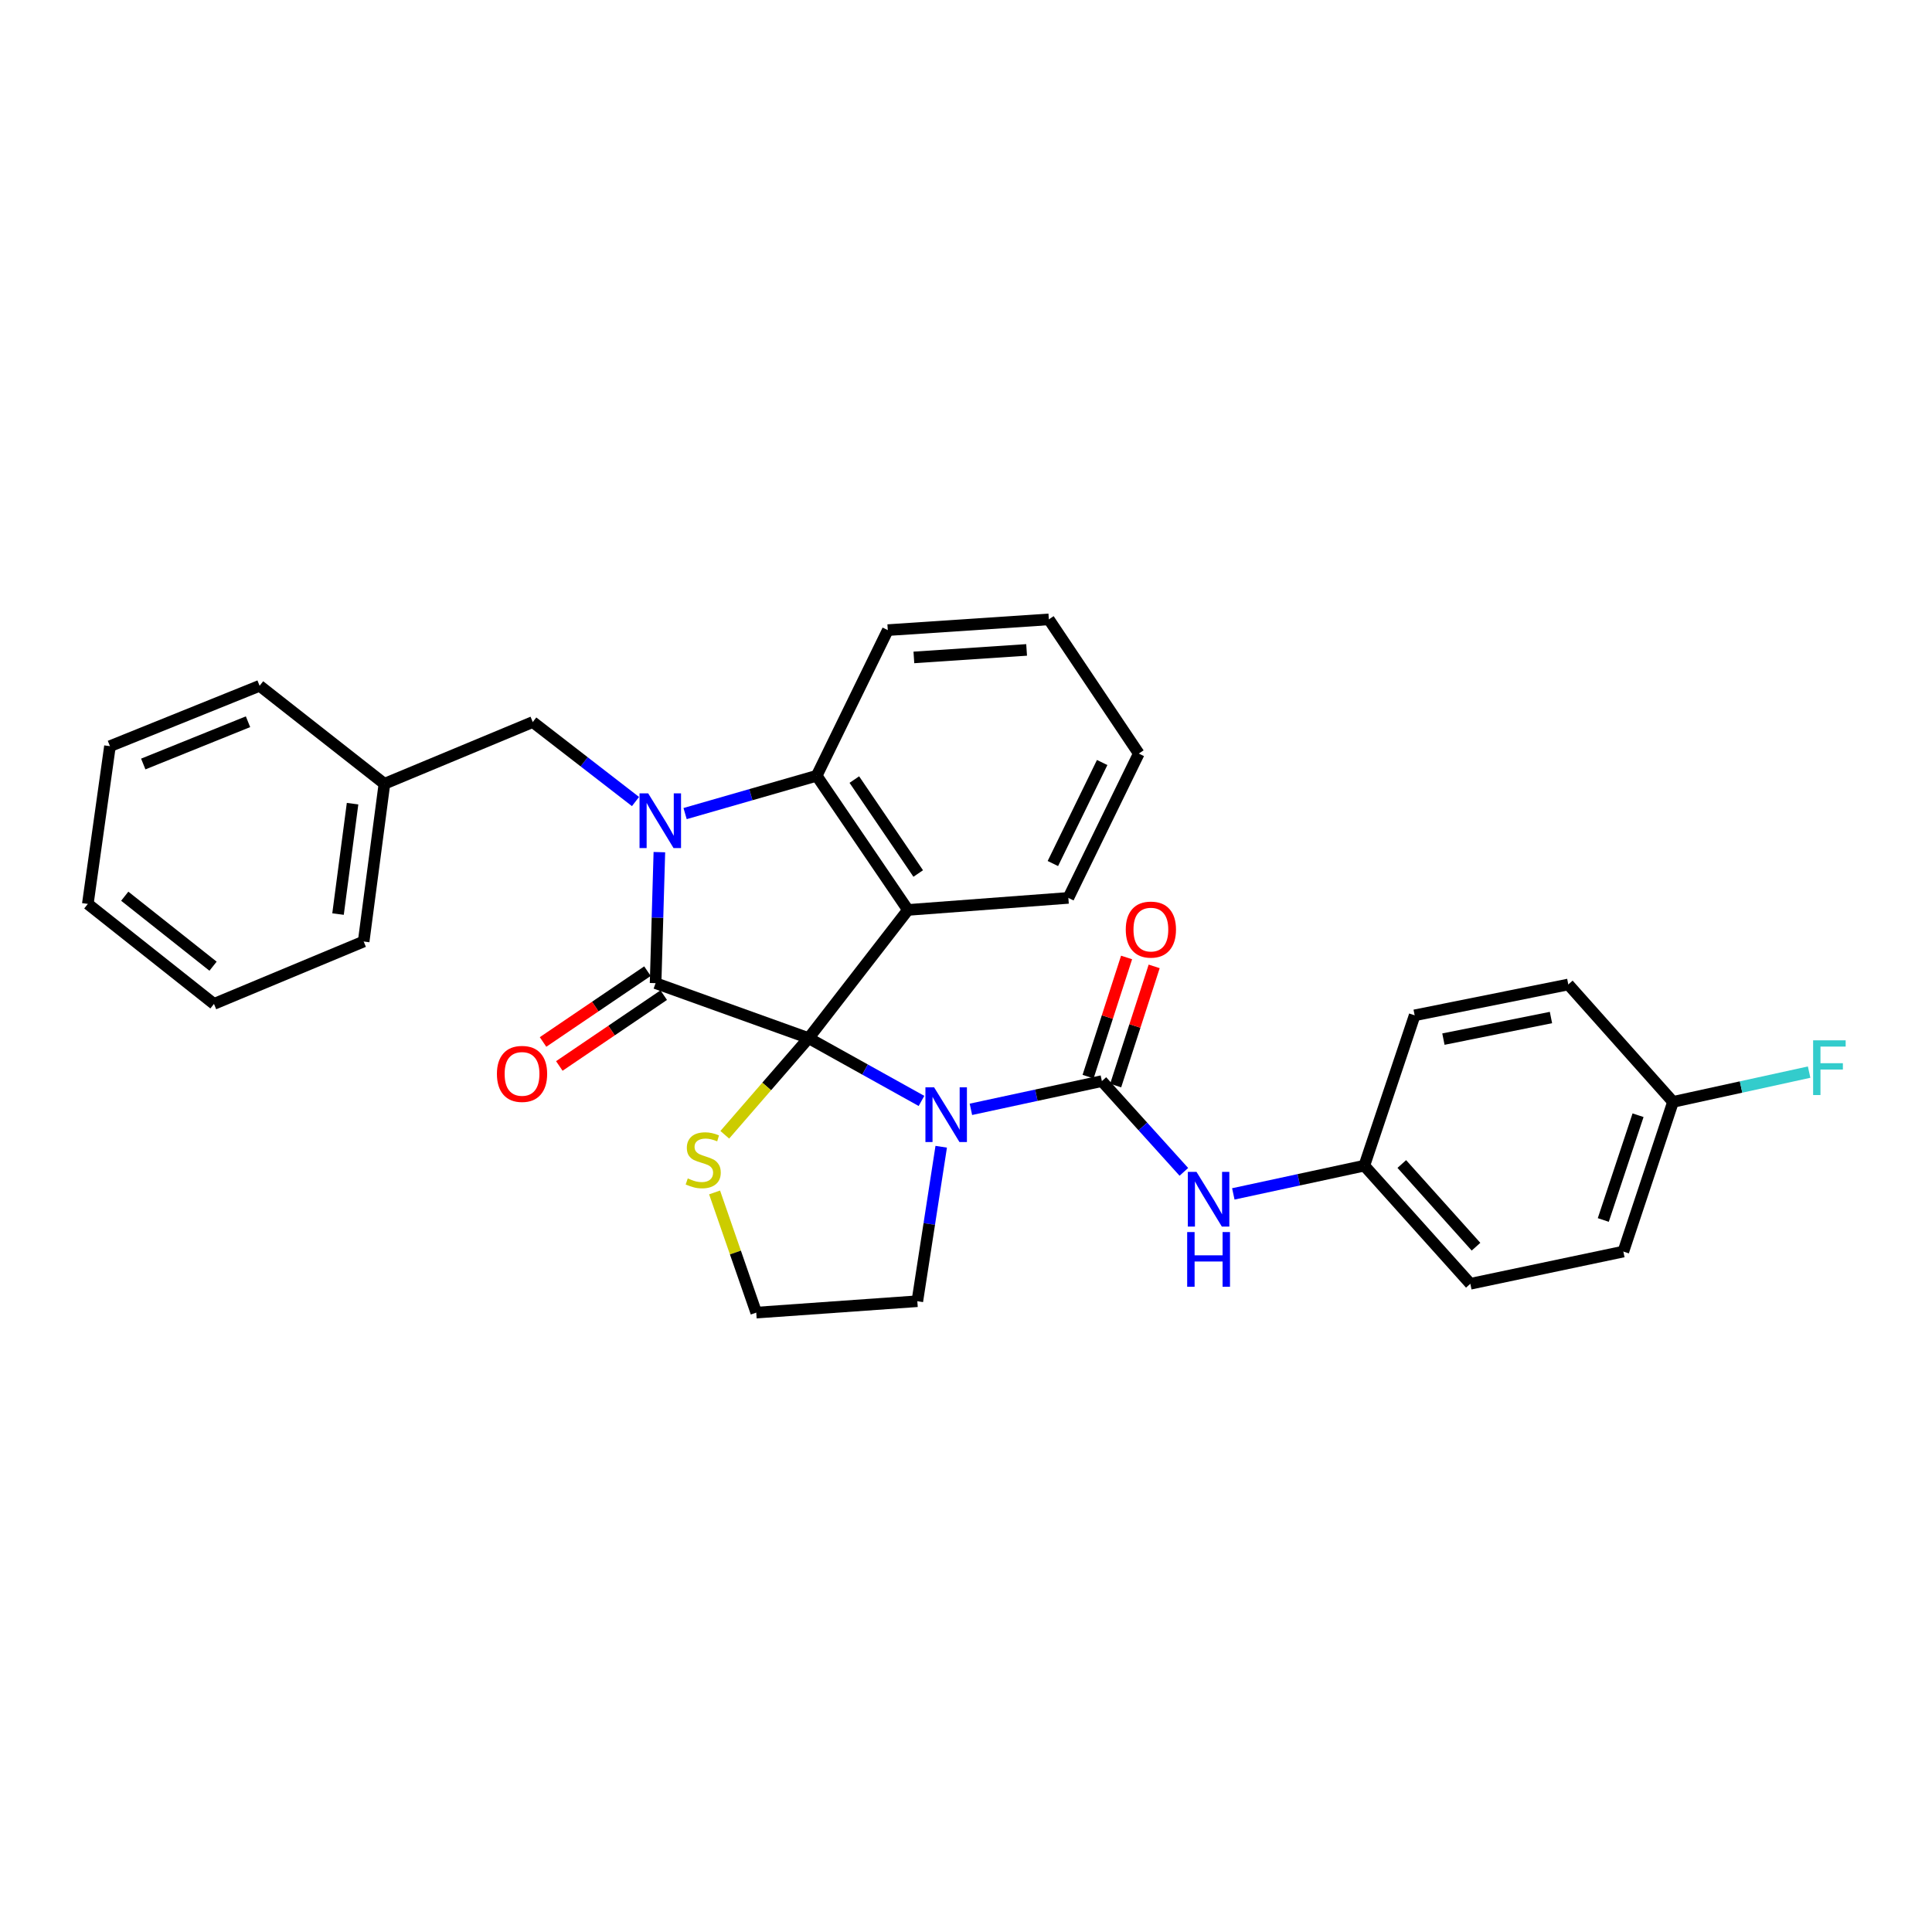 <?xml version='1.0' encoding='iso-8859-1'?>
<svg version='1.1' baseProfile='full'
              xmlns='http://www.w3.org/2000/svg'
                      xmlns:rdkit='http://www.rdkit.org/xml'
                      xmlns:xlink='http://www.w3.org/1999/xlink'
                  xml:space='preserve'
width='1000px' height='1000px' viewBox='0 0 1000 1000'>
<!-- END OF HEADER -->
<rect style='opacity:1.0;fill:#FFFFFF;stroke:none' width='1000' height='1000' x='0' y='0'> </rect>
<path class='bond-0' d='M 418.533,537.336 L 339.334,508.878' style='fill:none;fill-rule:evenodd;stroke:#000000;stroke-width:6px;stroke-linecap:butt;stroke-linejoin:miter;stroke-opacity:1' />
<path class='bond-1' d='M 418.533,537.336 L 447.747,553.588' style='fill:none;fill-rule:evenodd;stroke:#000000;stroke-width:6px;stroke-linecap:butt;stroke-linejoin:miter;stroke-opacity:1' />
<path class='bond-1' d='M 447.747,553.588 L 476.961,569.84' style='fill:none;fill-rule:evenodd;stroke:#0000FF;stroke-width:6px;stroke-linecap:butt;stroke-linejoin:miter;stroke-opacity:1' />
<path class='bond-3' d='M 418.533,537.336 L 469.948,470.983' style='fill:none;fill-rule:evenodd;stroke:#000000;stroke-width:6px;stroke-linecap:butt;stroke-linejoin:miter;stroke-opacity:1' />
<path class='bond-6' d='M 418.533,537.336 L 396.839,562.349' style='fill:none;fill-rule:evenodd;stroke:#000000;stroke-width:6px;stroke-linecap:butt;stroke-linejoin:miter;stroke-opacity:1' />
<path class='bond-6' d='M 396.839,562.349 L 375.145,587.361' style='fill:none;fill-rule:evenodd;stroke:#CCCC00;stroke-width:6px;stroke-linecap:butt;stroke-linejoin:miter;stroke-opacity:1' />
<path class='bond-2' d='M 339.334,508.878 L 340.313,474.971' style='fill:none;fill-rule:evenodd;stroke:#000000;stroke-width:6px;stroke-linecap:butt;stroke-linejoin:miter;stroke-opacity:1' />
<path class='bond-2' d='M 340.313,474.971 L 341.291,441.065' style='fill:none;fill-rule:evenodd;stroke:#0000FF;stroke-width:6px;stroke-linecap:butt;stroke-linejoin:miter;stroke-opacity:1' />
<path class='bond-9' d='M 335.123,502.669 L 308.103,520.996' style='fill:none;fill-rule:evenodd;stroke:#000000;stroke-width:6px;stroke-linecap:butt;stroke-linejoin:miter;stroke-opacity:1' />
<path class='bond-9' d='M 308.103,520.996 L 281.082,539.324' style='fill:none;fill-rule:evenodd;stroke:#FF0000;stroke-width:6px;stroke-linecap:butt;stroke-linejoin:miter;stroke-opacity:1' />
<path class='bond-9' d='M 343.546,515.086 L 316.525,533.414' style='fill:none;fill-rule:evenodd;stroke:#000000;stroke-width:6px;stroke-linecap:butt;stroke-linejoin:miter;stroke-opacity:1' />
<path class='bond-9' d='M 316.525,533.414 L 289.505,551.741' style='fill:none;fill-rule:evenodd;stroke:#FF0000;stroke-width:6px;stroke-linecap:butt;stroke-linejoin:miter;stroke-opacity:1' />
<path class='bond-4' d='M 502.539,574.189 L 536.434,566.882' style='fill:none;fill-rule:evenodd;stroke:#0000FF;stroke-width:6px;stroke-linecap:butt;stroke-linejoin:miter;stroke-opacity:1' />
<path class='bond-4' d='M 536.434,566.882 L 570.329,559.576' style='fill:none;fill-rule:evenodd;stroke:#000000;stroke-width:6px;stroke-linecap:butt;stroke-linejoin:miter;stroke-opacity:1' />
<path class='bond-11' d='M 487.171,593.551 L 480.99,633.531' style='fill:none;fill-rule:evenodd;stroke:#0000FF;stroke-width:6px;stroke-linecap:butt;stroke-linejoin:miter;stroke-opacity:1' />
<path class='bond-11' d='M 480.99,633.531 L 474.808,673.51' style='fill:none;fill-rule:evenodd;stroke:#000000;stroke-width:6px;stroke-linecap:butt;stroke-linejoin:miter;stroke-opacity:1' />
<path class='bond-8' d='M 328.934,414.877 L 302.345,394.303' style='fill:none;fill-rule:evenodd;stroke:#0000FF;stroke-width:6px;stroke-linecap:butt;stroke-linejoin:miter;stroke-opacity:1' />
<path class='bond-8' d='M 302.345,394.303 L 275.757,373.729' style='fill:none;fill-rule:evenodd;stroke:#000000;stroke-width:6px;stroke-linecap:butt;stroke-linejoin:miter;stroke-opacity:1' />
<path class='bond-31' d='M 354.606,421.109 L 388.658,411.319' style='fill:none;fill-rule:evenodd;stroke:#0000FF;stroke-width:6px;stroke-linecap:butt;stroke-linejoin:miter;stroke-opacity:1' />
<path class='bond-31' d='M 388.658,411.319 L 422.709,401.529' style='fill:none;fill-rule:evenodd;stroke:#000000;stroke-width:6px;stroke-linecap:butt;stroke-linejoin:miter;stroke-opacity:1' />
<path class='bond-5' d='M 469.948,470.983 L 422.709,401.529' style='fill:none;fill-rule:evenodd;stroke:#000000;stroke-width:6px;stroke-linecap:butt;stroke-linejoin:miter;stroke-opacity:1' />
<path class='bond-5' d='M 475.269,452.126 L 442.202,403.508' style='fill:none;fill-rule:evenodd;stroke:#000000;stroke-width:6px;stroke-linecap:butt;stroke-linejoin:miter;stroke-opacity:1' />
<path class='bond-13' d='M 469.948,470.983 L 552.982,464.748' style='fill:none;fill-rule:evenodd;stroke:#000000;stroke-width:6px;stroke-linecap:butt;stroke-linejoin:miter;stroke-opacity:1' />
<path class='bond-7' d='M 570.329,559.576 L 591.545,583.063' style='fill:none;fill-rule:evenodd;stroke:#000000;stroke-width:6px;stroke-linecap:butt;stroke-linejoin:miter;stroke-opacity:1' />
<path class='bond-7' d='M 591.545,583.063 L 612.762,606.55' style='fill:none;fill-rule:evenodd;stroke:#0000FF;stroke-width:6px;stroke-linecap:butt;stroke-linejoin:miter;stroke-opacity:1' />
<path class='bond-10' d='M 577.467,561.883 L 587.433,531.041' style='fill:none;fill-rule:evenodd;stroke:#000000;stroke-width:6px;stroke-linecap:butt;stroke-linejoin:miter;stroke-opacity:1' />
<path class='bond-10' d='M 587.433,531.041 L 597.398,500.199' style='fill:none;fill-rule:evenodd;stroke:#FF0000;stroke-width:6px;stroke-linecap:butt;stroke-linejoin:miter;stroke-opacity:1' />
<path class='bond-10' d='M 563.19,557.27 L 573.155,526.427' style='fill:none;fill-rule:evenodd;stroke:#000000;stroke-width:6px;stroke-linecap:butt;stroke-linejoin:miter;stroke-opacity:1' />
<path class='bond-10' d='M 573.155,526.427 L 583.12,495.585' style='fill:none;fill-rule:evenodd;stroke:#FF0000;stroke-width:6px;stroke-linecap:butt;stroke-linejoin:miter;stroke-opacity:1' />
<path class='bond-18' d='M 422.709,401.529 L 459.52,326.148' style='fill:none;fill-rule:evenodd;stroke:#000000;stroke-width:6px;stroke-linecap:butt;stroke-linejoin:miter;stroke-opacity:1' />
<path class='bond-14' d='M 369.868,617.205 L 380.651,648.309' style='fill:none;fill-rule:evenodd;stroke:#CCCC00;stroke-width:6px;stroke-linecap:butt;stroke-linejoin:miter;stroke-opacity:1' />
<path class='bond-14' d='M 380.651,648.309 L 391.433,679.412' style='fill:none;fill-rule:evenodd;stroke:#000000;stroke-width:6px;stroke-linecap:butt;stroke-linejoin:miter;stroke-opacity:1' />
<path class='bond-12' d='M 638.363,617.959 L 672.266,610.649' style='fill:none;fill-rule:evenodd;stroke:#0000FF;stroke-width:6px;stroke-linecap:butt;stroke-linejoin:miter;stroke-opacity:1' />
<path class='bond-12' d='M 672.266,610.649 L 706.169,603.339' style='fill:none;fill-rule:evenodd;stroke:#000000;stroke-width:6px;stroke-linecap:butt;stroke-linejoin:miter;stroke-opacity:1' />
<path class='bond-16' d='M 275.757,373.729 L 198.976,405.688' style='fill:none;fill-rule:evenodd;stroke:#000000;stroke-width:6px;stroke-linecap:butt;stroke-linejoin:miter;stroke-opacity:1' />
<path class='bond-30' d='M 474.808,673.51 L 391.433,679.412' style='fill:none;fill-rule:evenodd;stroke:#000000;stroke-width:6px;stroke-linecap:butt;stroke-linejoin:miter;stroke-opacity:1' />
<path class='bond-19' d='M 706.169,603.339 L 761.044,664.483' style='fill:none;fill-rule:evenodd;stroke:#000000;stroke-width:6px;stroke-linecap:butt;stroke-linejoin:miter;stroke-opacity:1' />
<path class='bond-19' d='M 725.567,602.489 L 763.98,645.289' style='fill:none;fill-rule:evenodd;stroke:#000000;stroke-width:6px;stroke-linecap:butt;stroke-linejoin:miter;stroke-opacity:1' />
<path class='bond-20' d='M 706.169,603.339 L 732.227,525.533' style='fill:none;fill-rule:evenodd;stroke:#000000;stroke-width:6px;stroke-linecap:butt;stroke-linejoin:miter;stroke-opacity:1' />
<path class='bond-25' d='M 552.982,464.748 L 589.434,390.05' style='fill:none;fill-rule:evenodd;stroke:#000000;stroke-width:6px;stroke-linecap:butt;stroke-linejoin:miter;stroke-opacity:1' />
<path class='bond-25' d='M 544.965,446.963 L 570.482,394.674' style='fill:none;fill-rule:evenodd;stroke:#000000;stroke-width:6px;stroke-linecap:butt;stroke-linejoin:miter;stroke-opacity:1' />
<path class='bond-15' d='M 865.951,570.338 L 840.243,647.811' style='fill:none;fill-rule:evenodd;stroke:#000000;stroke-width:6px;stroke-linecap:butt;stroke-linejoin:miter;stroke-opacity:1' />
<path class='bond-15' d='M 847.853,577.233 L 829.858,631.464' style='fill:none;fill-rule:evenodd;stroke:#000000;stroke-width:6px;stroke-linecap:butt;stroke-linejoin:miter;stroke-opacity:1' />
<path class='bond-17' d='M 865.951,570.338 L 901.175,562.633' style='fill:none;fill-rule:evenodd;stroke:#000000;stroke-width:6px;stroke-linecap:butt;stroke-linejoin:miter;stroke-opacity:1' />
<path class='bond-17' d='M 901.175,562.633 L 936.4,554.927' style='fill:none;fill-rule:evenodd;stroke:#33CCCC;stroke-width:6px;stroke-linecap:butt;stroke-linejoin:miter;stroke-opacity:1' />
<path class='bond-33' d='M 865.951,570.338 L 811.751,509.561' style='fill:none;fill-rule:evenodd;stroke:#000000;stroke-width:6px;stroke-linecap:butt;stroke-linejoin:miter;stroke-opacity:1' />
<path class='bond-23' d='M 198.976,405.688 L 188.231,487.321' style='fill:none;fill-rule:evenodd;stroke:#000000;stroke-width:6px;stroke-linecap:butt;stroke-linejoin:miter;stroke-opacity:1' />
<path class='bond-23' d='M 182.488,415.975 L 174.966,473.118' style='fill:none;fill-rule:evenodd;stroke:#000000;stroke-width:6px;stroke-linecap:butt;stroke-linejoin:miter;stroke-opacity:1' />
<path class='bond-24' d='M 198.976,405.688 L 134.373,354.965' style='fill:none;fill-rule:evenodd;stroke:#000000;stroke-width:6px;stroke-linecap:butt;stroke-linejoin:miter;stroke-opacity:1' />
<path class='bond-26' d='M 459.52,326.148 L 542.879,320.588' style='fill:none;fill-rule:evenodd;stroke:#000000;stroke-width:6px;stroke-linecap:butt;stroke-linejoin:miter;stroke-opacity:1' />
<path class='bond-26' d='M 473.023,340.285 L 531.373,336.393' style='fill:none;fill-rule:evenodd;stroke:#000000;stroke-width:6px;stroke-linecap:butt;stroke-linejoin:miter;stroke-opacity:1' />
<path class='bond-22' d='M 761.044,664.483 L 840.243,647.811' style='fill:none;fill-rule:evenodd;stroke:#000000;stroke-width:6px;stroke-linecap:butt;stroke-linejoin:miter;stroke-opacity:1' />
<path class='bond-21' d='M 732.227,525.533 L 811.751,509.561' style='fill:none;fill-rule:evenodd;stroke:#000000;stroke-width:6px;stroke-linecap:butt;stroke-linejoin:miter;stroke-opacity:1' />
<path class='bond-21' d='M 747.11,537.848 L 802.777,526.668' style='fill:none;fill-rule:evenodd;stroke:#000000;stroke-width:6px;stroke-linecap:butt;stroke-linejoin:miter;stroke-opacity:1' />
<path class='bond-27' d='M 188.231,487.321 L 110.749,519.623' style='fill:none;fill-rule:evenodd;stroke:#000000;stroke-width:6px;stroke-linecap:butt;stroke-linejoin:miter;stroke-opacity:1' />
<path class='bond-28' d='M 134.373,354.965 L 56.916,386.224' style='fill:none;fill-rule:evenodd;stroke:#000000;stroke-width:6px;stroke-linecap:butt;stroke-linejoin:miter;stroke-opacity:1' />
<path class='bond-28' d='M 128.37,373.568 L 74.15,395.449' style='fill:none;fill-rule:evenodd;stroke:#000000;stroke-width:6px;stroke-linecap:butt;stroke-linejoin:miter;stroke-opacity:1' />
<path class='bond-32' d='M 589.434,390.05 L 542.879,320.588' style='fill:none;fill-rule:evenodd;stroke:#000000;stroke-width:6px;stroke-linecap:butt;stroke-linejoin:miter;stroke-opacity:1' />
<path class='bond-34' d='M 110.749,519.623 L 45.455,467.874' style='fill:none;fill-rule:evenodd;stroke:#000000;stroke-width:6px;stroke-linecap:butt;stroke-linejoin:miter;stroke-opacity:1' />
<path class='bond-34' d='M 110.275,500.101 L 64.568,463.877' style='fill:none;fill-rule:evenodd;stroke:#000000;stroke-width:6px;stroke-linecap:butt;stroke-linejoin:miter;stroke-opacity:1' />
<path class='bond-29' d='M 56.916,386.224 L 45.455,467.874' style='fill:none;fill-rule:evenodd;stroke:#000000;stroke-width:6px;stroke-linecap:butt;stroke-linejoin:miter;stroke-opacity:1' />
<path  class='atom-2' d='M 483.478 562.788
L 492.758 577.788
Q 493.678 579.268, 495.158 581.948
Q 496.638 584.628, 496.718 584.788
L 496.718 562.788
L 500.478 562.788
L 500.478 591.108
L 496.598 591.108
L 486.638 574.708
Q 485.478 572.788, 484.238 570.588
Q 483.038 568.388, 482.678 567.708
L 482.678 591.108
L 478.998 591.108
L 478.998 562.788
L 483.478 562.788
' fill='#0000FF'/>
<path  class='atom-3' d='M 335.5 410.642
L 344.78 425.642
Q 345.7 427.122, 347.18 429.802
Q 348.66 432.482, 348.74 432.642
L 348.74 410.642
L 352.5 410.642
L 352.5 438.962
L 348.62 438.962
L 338.66 422.562
Q 337.5 420.642, 336.26 418.442
Q 335.06 416.242, 334.7 415.562
L 334.7 438.962
L 331.02 438.962
L 331.02 410.642
L 335.5 410.642
' fill='#0000FF'/>
<path  class='atom-7' d='M 355.983 609.95
Q 356.303 610.07, 357.623 610.63
Q 358.943 611.19, 360.383 611.55
Q 361.863 611.87, 363.303 611.87
Q 365.983 611.87, 367.543 610.59
Q 369.103 609.27, 369.103 606.99
Q 369.103 605.43, 368.303 604.47
Q 367.543 603.51, 366.343 602.99
Q 365.143 602.47, 363.143 601.87
Q 360.623 601.11, 359.103 600.39
Q 357.623 599.67, 356.543 598.15
Q 355.503 596.63, 355.503 594.07
Q 355.503 590.51, 357.903 588.31
Q 360.343 586.11, 365.143 586.11
Q 368.423 586.11, 372.143 587.67
L 371.223 590.75
Q 367.823 589.35, 365.263 589.35
Q 362.503 589.35, 360.983 590.51
Q 359.463 591.63, 359.503 593.59
Q 359.503 595.11, 360.263 596.03
Q 361.063 596.95, 362.183 597.47
Q 363.343 597.99, 365.263 598.59
Q 367.823 599.39, 369.343 600.19
Q 370.863 600.99, 371.943 602.63
Q 373.063 604.23, 373.063 606.99
Q 373.063 610.91, 370.423 613.03
Q 367.823 615.11, 363.463 615.11
Q 360.943 615.11, 359.023 614.55
Q 357.143 614.03, 354.903 613.11
L 355.983 609.95
' fill='#CCCC00'/>
<path  class='atom-8' d='M 619.302 606.56
L 628.582 621.56
Q 629.502 623.04, 630.982 625.72
Q 632.462 628.4, 632.542 628.56
L 632.542 606.56
L 636.302 606.56
L 636.302 634.88
L 632.422 634.88
L 622.462 618.48
Q 621.302 616.56, 620.062 614.36
Q 618.862 612.16, 618.502 611.48
L 618.502 634.88
L 614.822 634.88
L 614.822 606.56
L 619.302 606.56
' fill='#0000FF'/>
<path  class='atom-8' d='M 614.482 637.712
L 618.322 637.712
L 618.322 649.752
L 632.802 649.752
L 632.802 637.712
L 636.642 637.712
L 636.642 666.032
L 632.802 666.032
L 632.802 652.952
L 618.322 652.952
L 618.322 666.032
L 614.482 666.032
L 614.482 637.712
' fill='#0000FF'/>
<path  class='atom-10' d='M 257.205 555.847
Q 257.205 549.047, 260.565 545.247
Q 263.925 541.447, 270.205 541.447
Q 276.485 541.447, 279.845 545.247
Q 283.205 549.047, 283.205 555.847
Q 283.205 562.727, 279.805 566.647
Q 276.405 570.527, 270.205 570.527
Q 263.965 570.527, 260.565 566.647
Q 257.205 562.767, 257.205 555.847
M 270.205 567.327
Q 274.525 567.327, 276.845 564.447
Q 279.205 561.527, 279.205 555.847
Q 279.205 550.287, 276.845 547.487
Q 274.525 544.647, 270.205 544.647
Q 265.885 544.647, 263.525 547.447
Q 261.205 550.247, 261.205 555.847
Q 261.205 561.567, 263.525 564.447
Q 265.885 567.327, 270.205 567.327
' fill='#FF0000'/>
<path  class='atom-11' d='M 582.694 481.149
Q 582.694 474.349, 586.054 470.549
Q 589.414 466.749, 595.694 466.749
Q 601.974 466.749, 605.334 470.549
Q 608.694 474.349, 608.694 481.149
Q 608.694 488.029, 605.294 491.949
Q 601.894 495.829, 595.694 495.829
Q 589.454 495.829, 586.054 491.949
Q 582.694 488.069, 582.694 481.149
M 595.694 492.629
Q 600.014 492.629, 602.334 489.749
Q 604.694 486.829, 604.694 481.149
Q 604.694 475.589, 602.334 472.789
Q 600.014 469.949, 595.694 469.949
Q 591.374 469.949, 589.014 472.749
Q 586.694 475.549, 586.694 481.149
Q 586.694 486.869, 589.014 489.749
Q 591.374 492.629, 595.694 492.629
' fill='#FF0000'/>
<path  class='atom-18' d='M 938.471 538.472
L 955.311 538.472
L 955.311 541.712
L 942.271 541.712
L 942.271 550.312
L 953.871 550.312
L 953.871 553.592
L 942.271 553.592
L 942.271 566.792
L 938.471 566.792
L 938.471 538.472
' fill='#33CCCC'/>
</svg>
